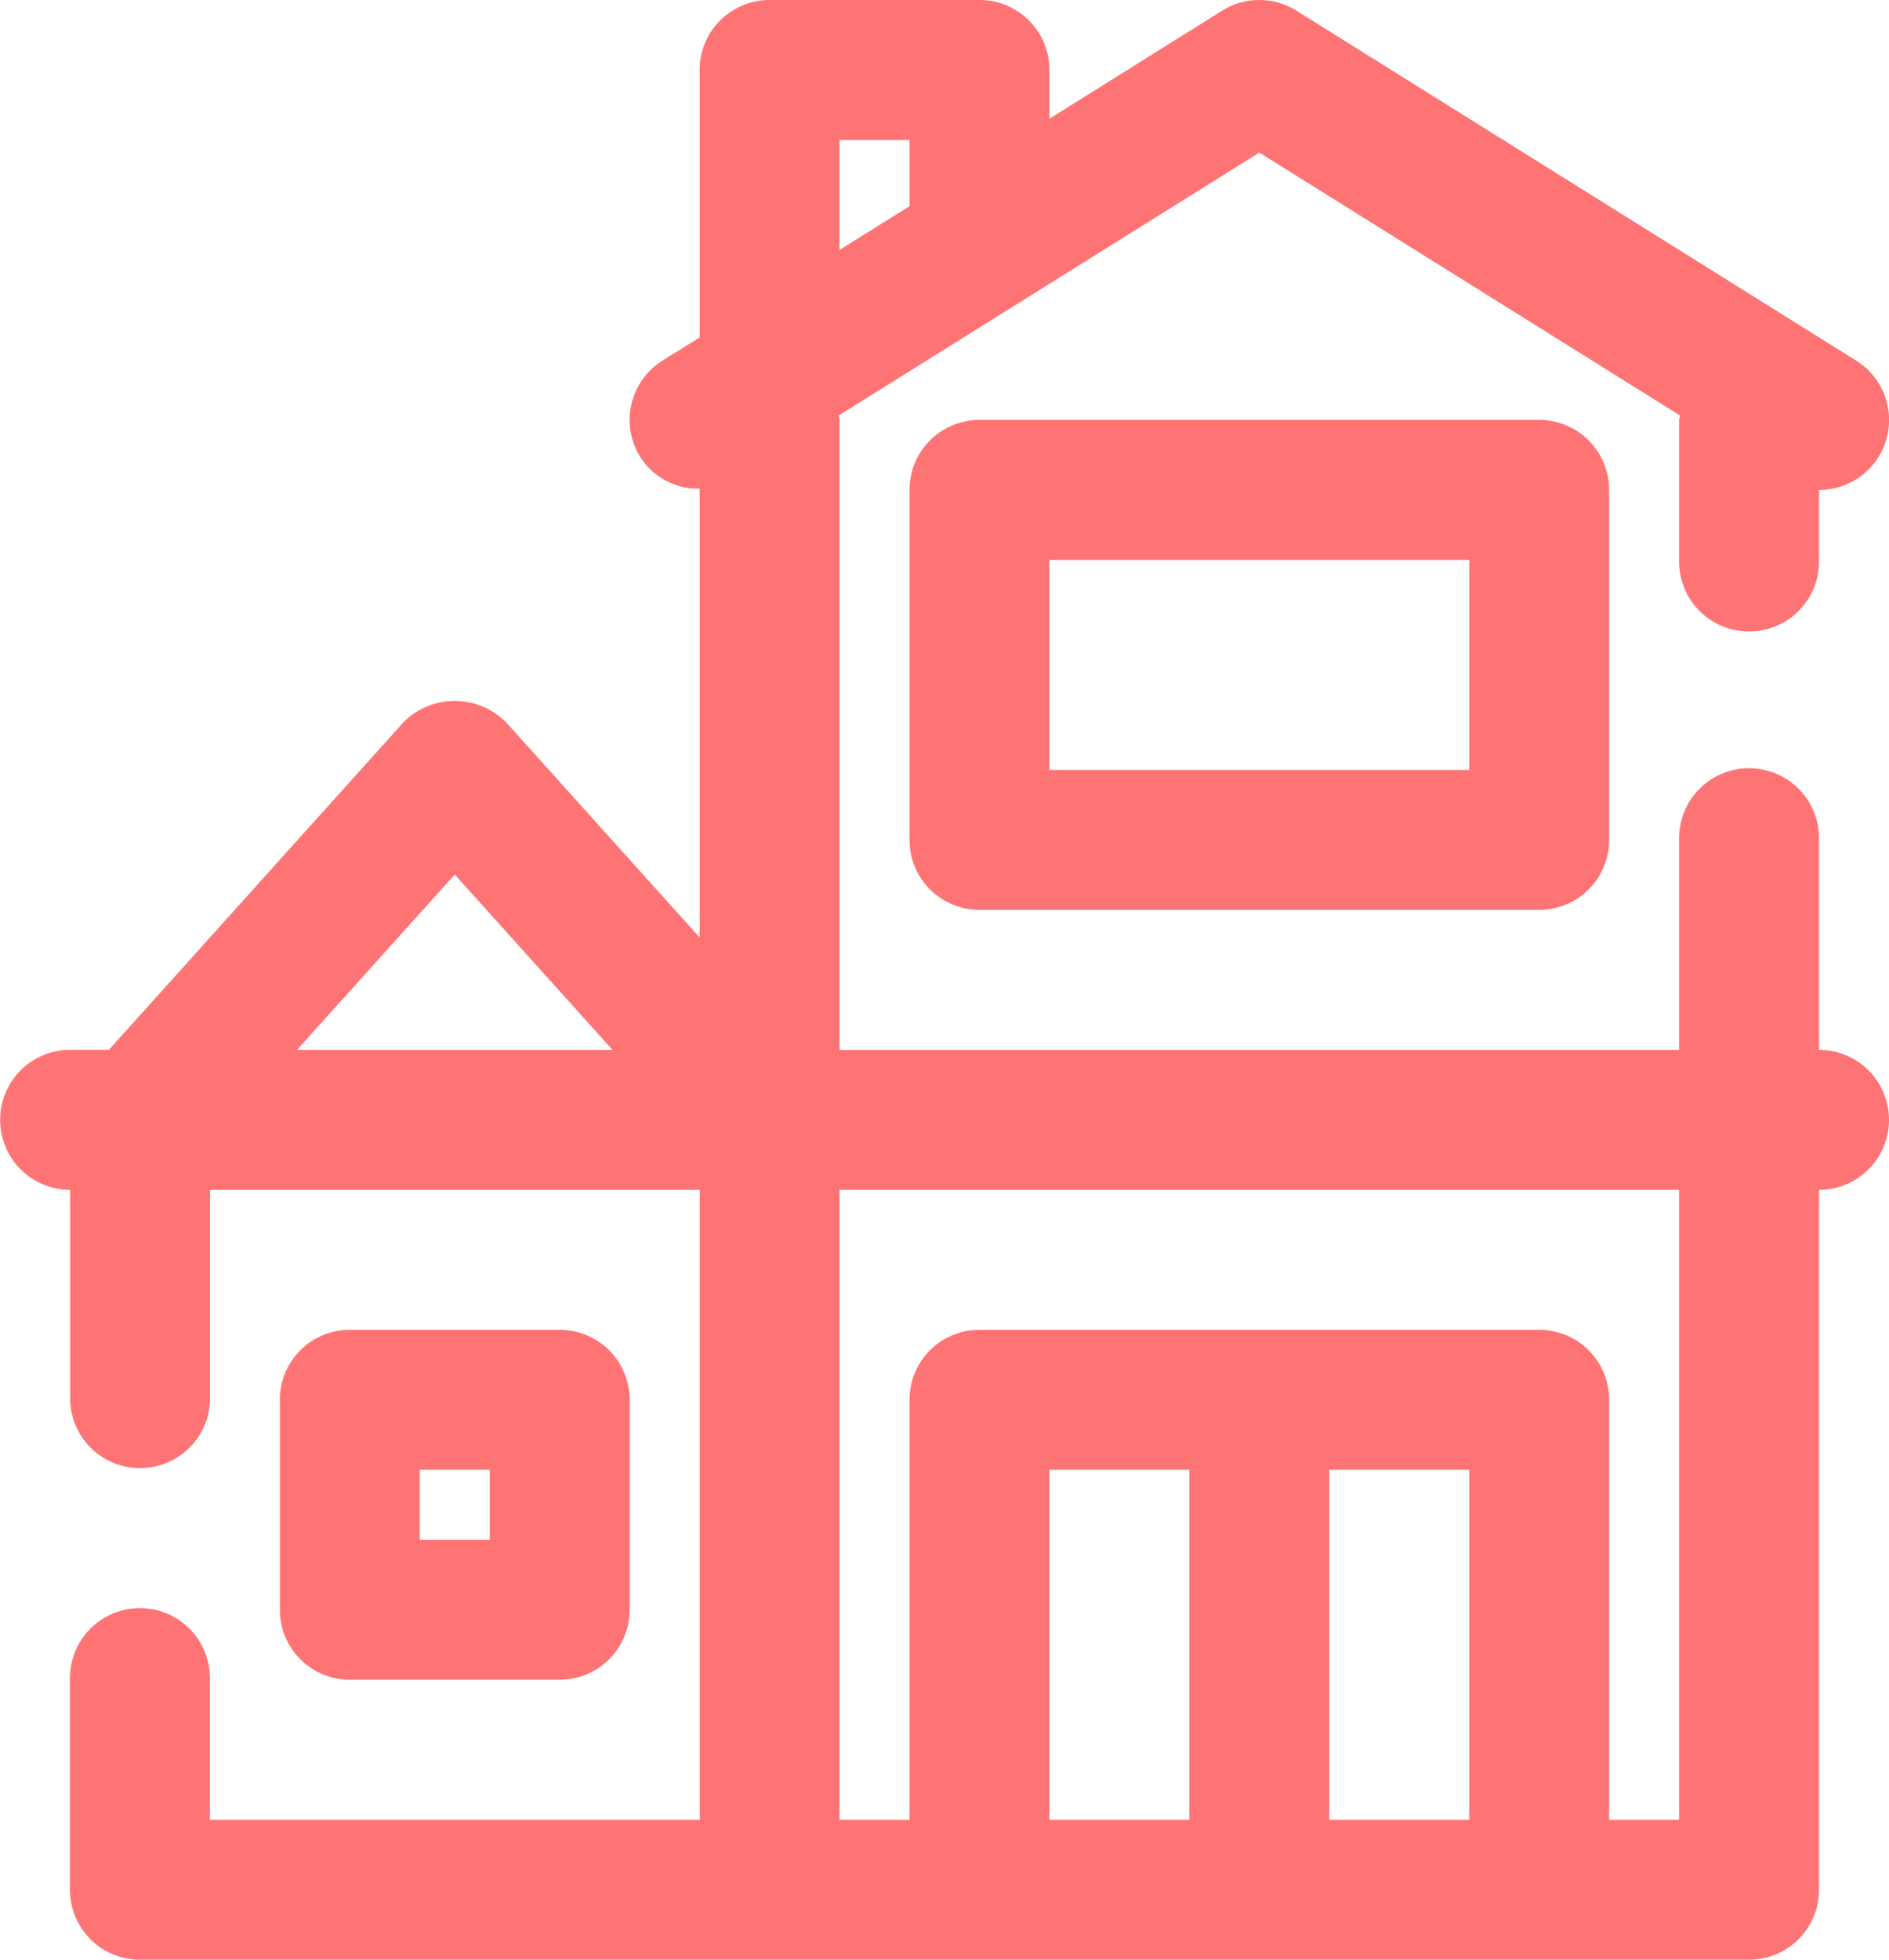 <svg id="Group_310" data-name="Group 310" xmlns="http://www.w3.org/2000/svg" xmlns:xlink="http://www.w3.org/1999/xlink" width="48.214" height="50" viewBox="0 0 48.214 50">
  <defs>
    <clipPath id="clip-path">
      <rect id="Rectangle_63" data-name="Rectangle 63" width="48.214" height="50" fill="#fe7474"/>
    </clipPath>
  </defs>
  <g id="Group_309" data-name="Group 309" clip-path="url(#clip-path)">
    <path id="Path_121" data-name="Path 121" d="M46.428,26.786V21.429a1.786,1.786,0,1,0-3.571,0v5.357H21.428V10.715c0-.04-.02-.073-.022-.113L32.143,3.893,42.88,10.6c0,.04-.023.073-.023.113v3.571a1.786,1.786,0,1,0,3.571,0V12.5a1.785,1.785,0,0,0,.947-3.3L33.09.272a1.787,1.787,0,0,0-1.894,0l-4.41,2.757V1.786A1.785,1.785,0,0,0,25,0H19.643a1.785,1.785,0,0,0-1.786,1.786V8.609L16.91,9.2a1.786,1.786,0,0,0-.567,2.461,1.753,1.753,0,0,0,1.514.807v11.45l-4.923-5.47a1.84,1.84,0,0,0-2.654,0l-7.5,8.337h-.99a1.786,1.786,0,0,0,0,3.572v5.357a1.786,1.786,0,0,0,3.571,0V30.358h12.5V46.429H5.357V42.858a1.786,1.786,0,1,0-3.571,0v5.357A1.784,1.784,0,0,0,3.571,50H44.643a1.784,1.784,0,0,0,1.785-1.785V30.358a1.786,1.786,0,0,0,0-3.572m-25-23.214h1.786V5.261L21.428,6.377ZM11.607,22.313l4.026,4.473H7.581ZM26.786,37.5h3.571v8.929H26.786Zm7.142,0H37.5v8.929H33.928Zm8.929,8.929H41.071V35.715a1.784,1.784,0,0,0-1.785-1.786H25a1.785,1.785,0,0,0-1.786,1.786V46.429H21.428V30.358H42.857Z" fill="#fe7474"/>
    <path id="Path_122" data-name="Path 122" d="M25,10.714A1.785,1.785,0,0,0,23.214,12.5v8.929A1.784,1.784,0,0,0,25,23.214H39.286a1.784,1.784,0,0,0,1.785-1.785V12.5a1.784,1.784,0,0,0-1.785-1.786Zm12.5,8.929H26.786V14.286H37.5Z" fill="#fe7474"/>
    <path id="Path_123" data-name="Path 123" d="M14.286,42.857a1.784,1.784,0,0,0,1.785-1.786V35.714a1.784,1.784,0,0,0-1.785-1.785H8.929a1.784,1.784,0,0,0-1.786,1.785v5.357a1.785,1.785,0,0,0,1.786,1.786ZM10.714,37.5H12.5v1.786H10.714Z" fill="#fe7474"/>
  </g>
</svg>
